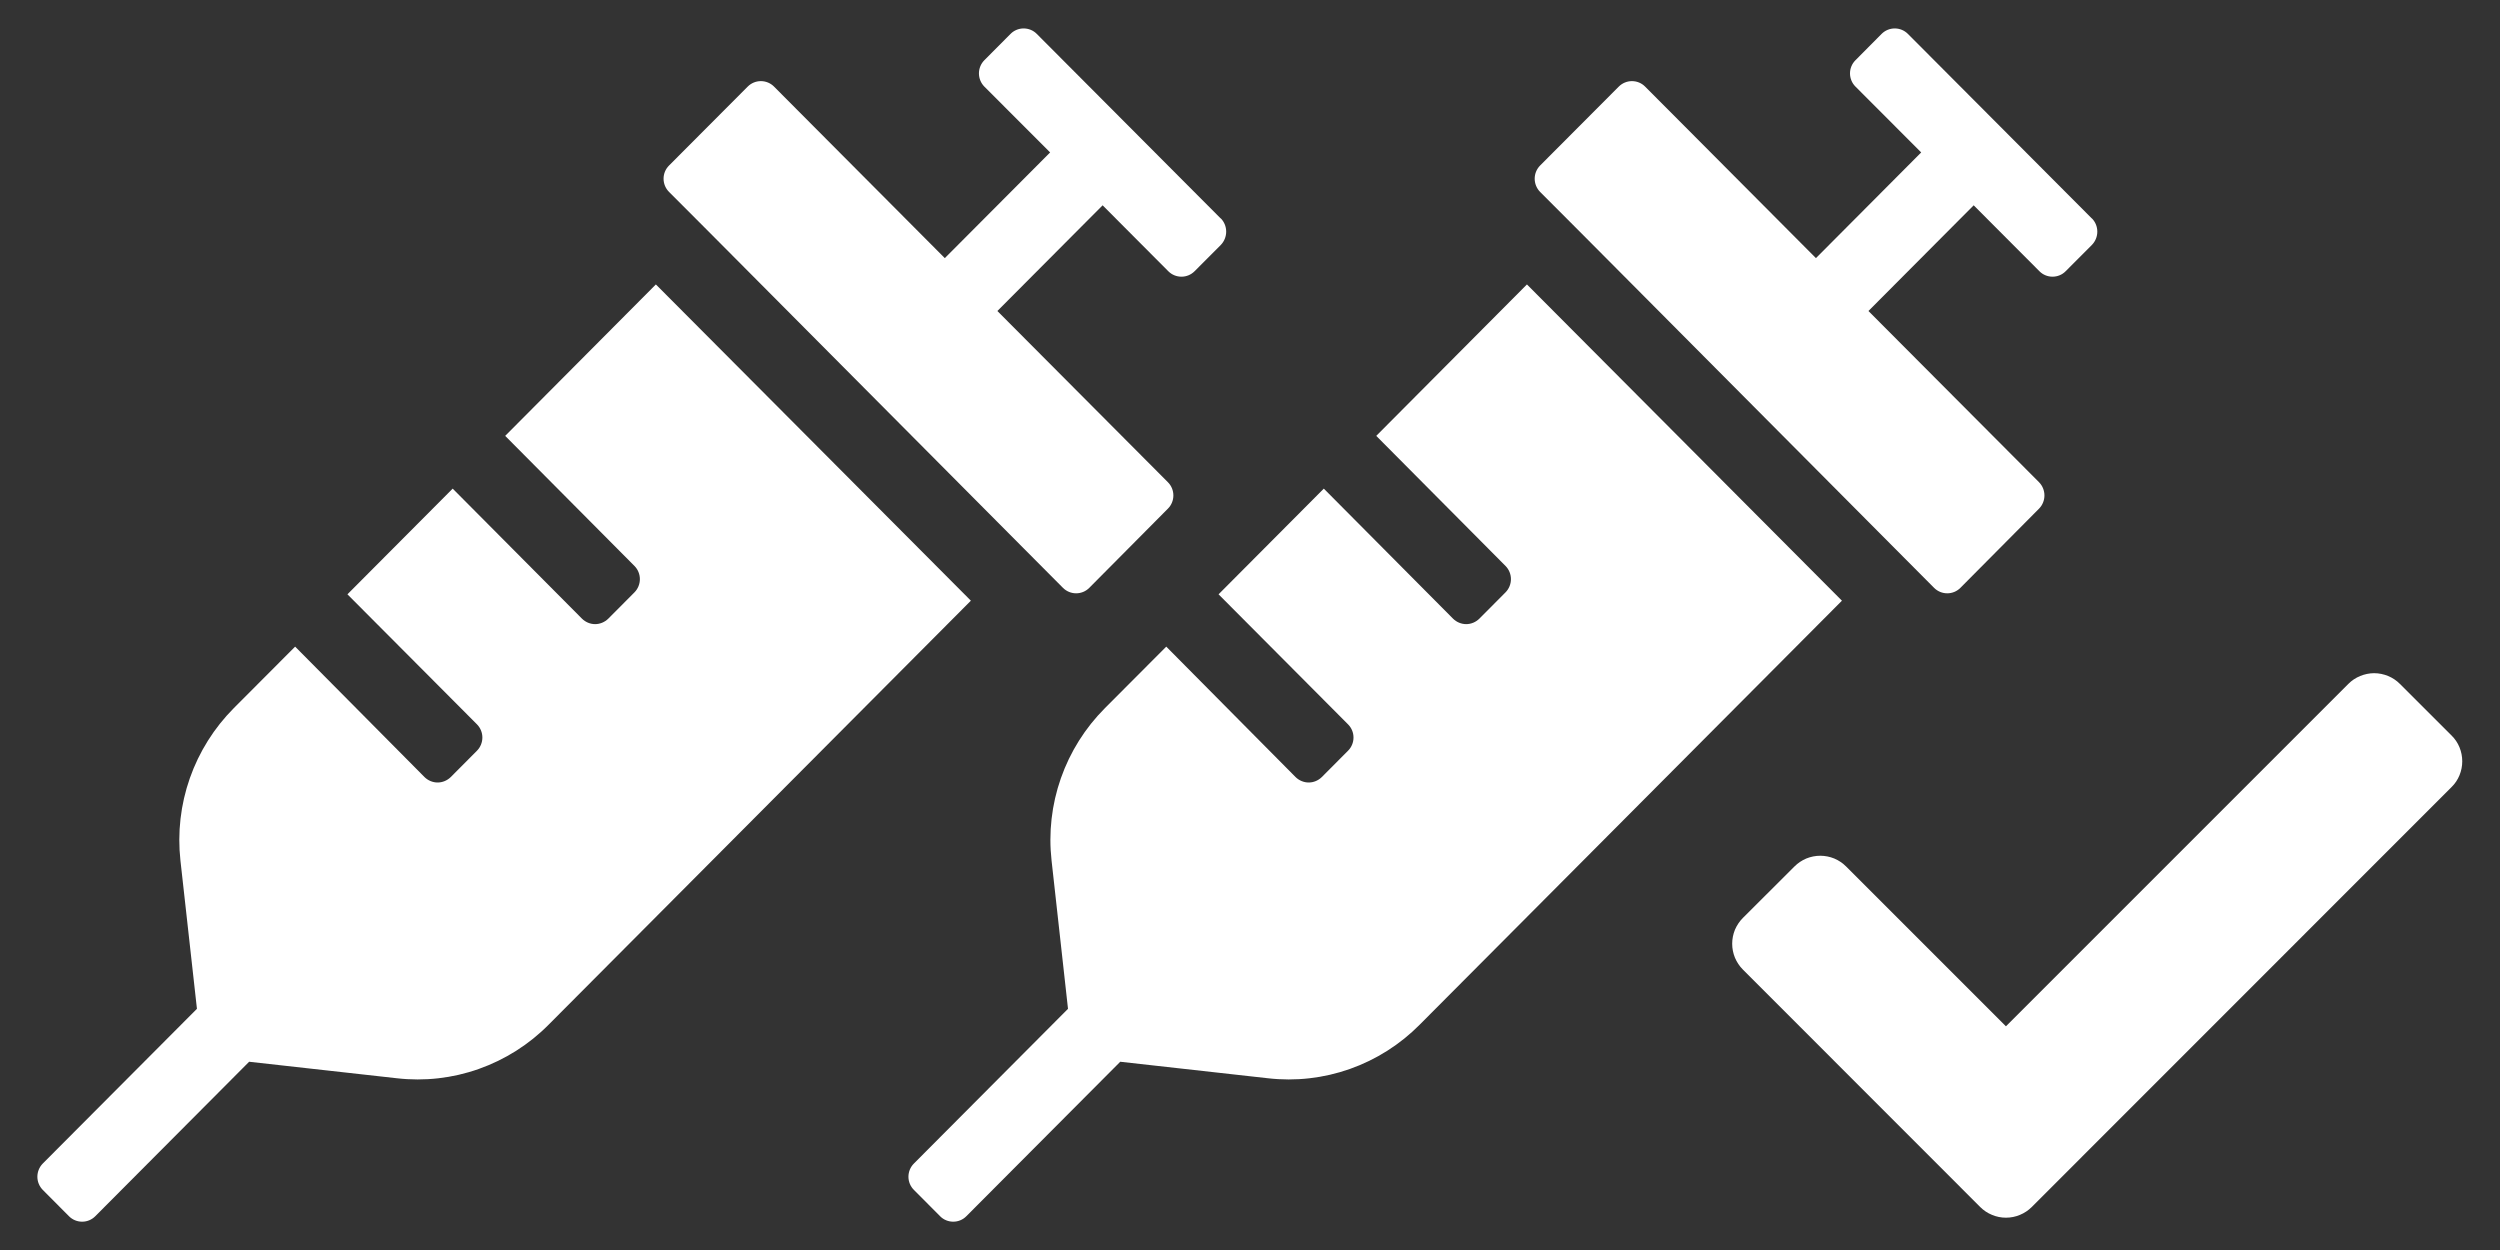 <svg width="40" height="20" viewBox="0 0 40 20" fill="none" xmlns="http://www.w3.org/2000/svg">
<rect x="0" y="0" width="40" height="20" fill="#333333" stroke="none"/>
<path d="M8.083 6.974L10.152 9.056C10.207 9.112 10.238 9.187 10.238 9.266C10.238 9.345 10.207 9.421 10.152 9.477L9.732 9.899C9.676 9.954 9.6 9.986 9.522 9.986C9.443 9.986 9.368 9.954 9.312 9.899L7.243 7.818L5.559 9.509L7.632 11.59C7.687 11.646 7.718 11.721 7.718 11.8C7.718 11.879 7.687 11.955 7.632 12.011L7.212 12.433C7.156 12.488 7.08 12.52 7.002 12.52C6.923 12.52 6.848 12.488 6.792 12.433L4.722 10.346L3.741 11.33C3.426 11.646 3.185 12.03 3.037 12.452C2.889 12.874 2.838 13.324 2.887 13.769L3.151 16.141L0.684 18.617C0.629 18.673 0.598 18.749 0.598 18.828C0.598 18.907 0.629 18.982 0.684 19.038L1.104 19.46C1.16 19.516 1.235 19.547 1.314 19.547C1.393 19.547 1.468 19.516 1.524 19.46L3.986 16.988L6.349 17.252C6.792 17.303 7.241 17.252 7.661 17.103C8.082 16.954 8.464 16.712 8.778 16.395L15.534 9.611L10.494 4.551L8.083 6.974ZM19.531 3.495L16.588 0.542C16.533 0.486 16.457 0.455 16.378 0.455C16.3 0.455 16.224 0.486 16.169 0.542L15.749 0.964C15.694 1.02 15.663 1.095 15.663 1.174C15.663 1.253 15.694 1.329 15.749 1.385L16.802 2.439L15.117 4.13L13.015 2.019L12.384 1.385C12.328 1.329 12.253 1.298 12.174 1.298C12.095 1.298 12.02 1.329 11.964 1.385L10.704 2.649C10.648 2.705 10.617 2.78 10.617 2.859C10.617 2.938 10.648 3.014 10.704 3.07L11.337 3.704L16.377 8.772L17.008 9.406C17.064 9.462 17.14 9.493 17.218 9.493C17.297 9.493 17.372 9.462 17.428 9.406L18.687 8.138C18.743 8.082 18.774 8.006 18.774 7.927C18.774 7.848 18.743 7.772 18.687 7.716L15.958 4.976L17.642 3.285L18.693 4.34C18.749 4.396 18.824 4.427 18.903 4.427C18.982 4.427 19.057 4.396 19.113 4.34L19.533 3.919C19.588 3.862 19.619 3.785 19.619 3.706C19.619 3.627 19.588 3.55 19.533 3.494L19.531 3.495Z" fill="white"/>
<path d="M22.02 6.974L24.089 9.056C24.144 9.112 24.175 9.187 24.175 9.266C24.175 9.345 24.144 9.421 24.089 9.477L23.669 9.899C23.613 9.954 23.538 9.986 23.459 9.986C23.381 9.986 23.305 9.954 23.249 9.899L21.181 7.818L19.497 9.509L21.569 11.59C21.625 11.646 21.656 11.721 21.656 11.8C21.656 11.879 21.625 11.955 21.569 12.011L21.149 12.433C21.093 12.488 21.018 12.52 20.939 12.52C20.861 12.52 20.785 12.488 20.729 12.433L18.66 10.346L17.679 11.33C17.363 11.646 17.122 12.03 16.974 12.452C16.826 12.874 16.775 13.324 16.825 13.769L17.088 16.141L14.622 18.617C14.566 18.673 14.535 18.749 14.535 18.828C14.535 18.907 14.566 18.982 14.622 19.038L15.042 19.46C15.097 19.516 15.173 19.547 15.252 19.547C15.33 19.547 15.406 19.516 15.461 19.46L17.924 16.988L20.286 17.252C20.729 17.303 21.178 17.252 21.599 17.103C22.02 16.954 22.401 16.712 22.715 16.395L29.471 9.611L24.431 4.551L22.02 6.974ZM33.469 3.495L30.526 0.542C30.47 0.486 30.395 0.455 30.316 0.455C30.237 0.455 30.162 0.486 30.106 0.542L29.687 0.964C29.631 1.02 29.6 1.095 29.6 1.174C29.6 1.253 29.631 1.329 29.687 1.385L30.739 2.439L29.055 4.13L26.953 2.019L26.321 1.385C26.266 1.329 26.19 1.298 26.111 1.298C26.033 1.298 25.957 1.329 25.901 1.385L24.641 2.649C24.586 2.705 24.555 2.78 24.555 2.859C24.555 2.938 24.586 3.014 24.641 3.07L25.274 3.704L30.315 8.772L30.946 9.406C31.002 9.462 31.077 9.493 31.156 9.493C31.235 9.493 31.31 9.462 31.366 9.406L32.625 8.138C32.68 8.082 32.711 8.006 32.711 7.927C32.711 7.848 32.68 7.772 32.625 7.716L29.895 4.976L31.579 3.285L32.631 4.34C32.686 4.396 32.762 4.427 32.84 4.427C32.919 4.427 32.995 4.396 33.05 4.34L33.47 3.919C33.526 3.862 33.557 3.785 33.557 3.706C33.557 3.627 33.526 3.55 33.47 3.494L33.469 3.495Z" fill="white"/>
<path d="M31.683 19.312L27.886 15.513C27.832 15.459 27.789 15.394 27.759 15.323C27.73 15.252 27.715 15.177 27.715 15.1C27.715 15.023 27.73 14.947 27.759 14.876C27.789 14.806 27.832 14.741 27.886 14.687L28.712 13.863C28.766 13.809 28.83 13.766 28.901 13.736C28.972 13.707 29.048 13.692 29.125 13.692C29.201 13.692 29.277 13.707 29.348 13.736C29.419 13.766 29.483 13.809 29.537 13.863L32.095 16.421L37.573 10.943C37.627 10.888 37.692 10.845 37.763 10.816C37.834 10.787 37.91 10.771 37.986 10.771C38.063 10.771 38.139 10.787 38.21 10.816C38.28 10.845 38.345 10.888 38.399 10.943L39.225 11.768C39.28 11.822 39.323 11.886 39.352 11.957C39.381 12.028 39.396 12.104 39.396 12.181C39.396 12.257 39.381 12.333 39.352 12.404C39.323 12.475 39.28 12.539 39.225 12.593L32.508 19.312C32.454 19.366 32.39 19.409 32.319 19.438C32.248 19.468 32.172 19.483 32.095 19.483C32.019 19.483 31.943 19.468 31.872 19.438C31.801 19.409 31.737 19.366 31.683 19.312Z" fill="white"/>
</svg>
